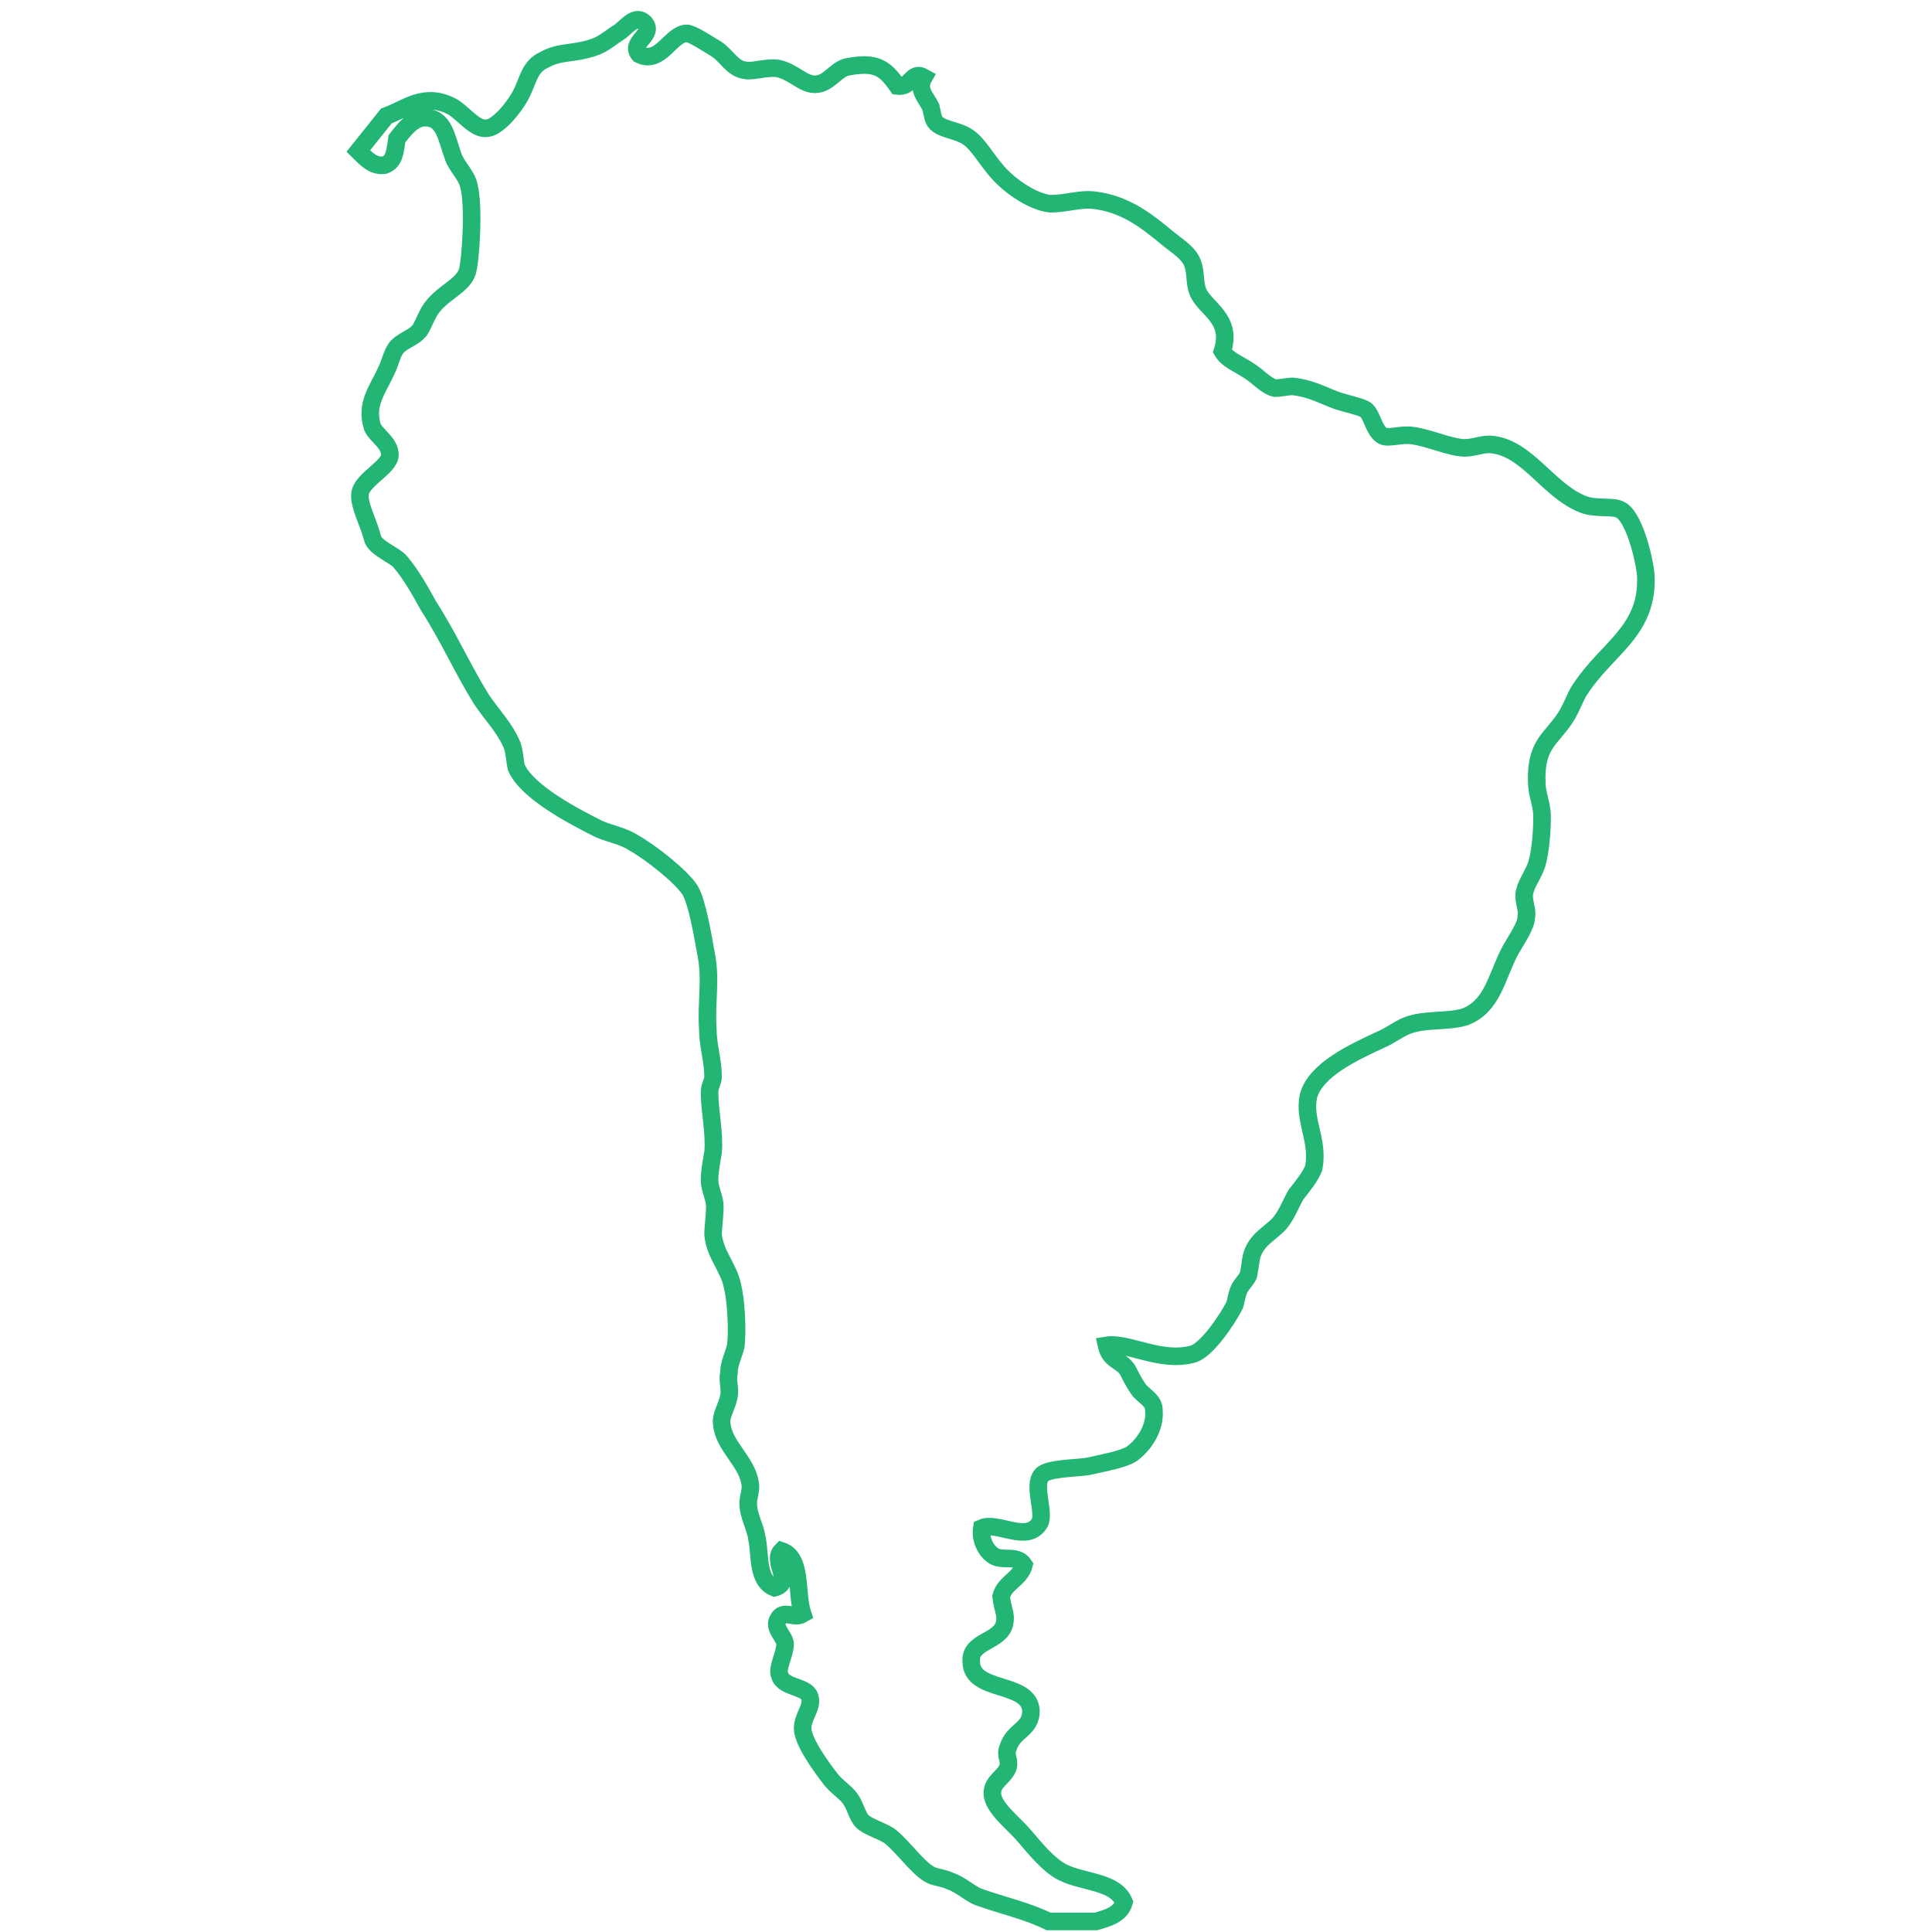 <?xml version="1.0" encoding="utf-8"?>
<!-- Generator: Adobe Illustrator 19.2.1, SVG Export Plug-In . SVG Version: 6.00 Build 0)  -->
<svg version="1.1" id="Réteg_1" xmlns="http://www.w3.org/2000/svg" xmlns:xlink="http://www.w3.org/1999/xlink" x="0px" y="0px"
	 viewBox="0 0 110 110" style="enable-background:new 0 0 110 110;" xml:space="preserve">
<style type="text/css">
	.st0{fill:none;stroke:#22B573;stroke-miterlimit:10;}
</style>
<path id="XMLID_201_" class="st0" d="M93.7,32.7c-0.1-1-0.7-3.4-1.5-3.7c-0.4-0.2-1.4,0-2.1-0.3c-2-0.8-3.2-3.3-5.3-3.4
	c-0.5,0-0.9,0.2-1.4,0.2c-0.8,0-2.1-0.6-3-0.7c-0.6-0.1-1.4,0.2-1.7,0c-0.5-0.3-0.6-1.3-1-1.5s-1-0.3-1.6-0.5
	c-0.8-0.3-1.5-0.7-2.5-0.8c-0.3,0-0.7,0.1-1,0.1c-0.5-0.1-1-0.7-1.5-1c-0.6-0.4-1.2-0.6-1.5-1.1c0.6-1.9-1-2.4-1.4-3.4
	c-0.2-0.5-0.1-1.1-0.3-1.6c-0.2-0.6-0.9-1-1.5-1.5c-1.2-1-2.4-1.9-4.1-2.1c-0.8-0.1-1.6,0.2-2.5,0.2c-1-0.1-2.3-1-3-1.8
	s-1.1-1.6-1.7-2c-0.6-0.4-1.4-0.4-1.8-0.8c-0.2-0.2-0.2-0.5-0.3-0.9c-0.3-0.6-0.8-1-0.4-1.7C51.9,4,51.9,5,51.1,4.9
	c-0.7-1-1.2-1.4-2.8-1.1c-0.7,0.1-1.1,1-1.9,1c-0.7,0-1.2-0.7-2.1-0.9c-0.7-0.1-1.4,0.2-1.9,0.1c-0.7-0.1-1-0.8-1.6-1.2
	c-0.5-0.3-1.4-0.9-1.7-0.9c-0.9,0-1.5,1.8-2.7,1.2c-0.6-0.7,0.9-1.1,0.3-1.8c-0.5-0.5-1,0.2-1.4,0.5c-0.5,0.3-0.9,0.7-1.5,0.9
	c-1.2,0.4-1.9,0.2-2.8,0.7c-0.9,0.4-0.9,1.2-1.4,2.1c-0.4,0.7-1.3,1.8-1.9,1.8c-0.7,0.1-1.4-1-2.1-1.3c-1.5-0.7-2.5,0.2-3.6,0.6
	l-1.6,2c0.5,0.5,0.9,0.9,1.5,0.8c0.6-0.2,0.6-0.9,0.7-1.5c0.4-0.5,0.9-1.2,1.6-1.2c1.1,0,1.2,1.1,1.6,2.2c0.2,0.6,0.8,1.1,0.9,1.7
	c0.3,1.1,0.1,4.3-0.1,4.9c-0.3,0.8-1.3,1.1-2,2c-0.3,0.4-0.5,1-0.7,1.3c-0.4,0.5-1.1,0.6-1.4,1.1c-0.2,0.3-0.3,0.8-0.5,1.2
	c-0.5,1.1-1.2,1.9-0.8,3.2c0.2,0.5,1,0.9,1,1.6s-1.6,1.4-1.7,2.2c-0.1,0.6,0.5,1.7,0.7,2.5c0.1,0.6,1.3,1,1.6,1.4
	c0.6,0.7,1.1,1.6,1.6,2.5c1.1,1.7,2,3.7,3,5.3c0.6,0.9,1.3,1.6,1.7,2.5c0.2,0.4,0.2,1,0.3,1.4c0.6,1.4,3.3,2.8,4.7,3.5
	c0.7,0.3,1.4,0.4,2,0.8c0.9,0.5,2.7,1.9,3.2,2.7c0.4,0.7,0.7,2.5,0.9,3.6c0.3,1.5,0,2.7,0.1,4.3c0,0.9,0.3,1.8,0.3,2.7
	c0,0.3-0.2,0.5-0.2,0.9c0,1.1,0.3,2.3,0.2,3.4c-0.1,0.6-0.2,1.1-0.2,1.6s0.3,1,0.3,1.5s-0.1,1.2-0.1,1.6c0.1,1.1,0.9,1.9,1.1,2.9
	c0.2,0.8,0.3,2.4,0.2,3.4c-0.1,0.5-0.4,1-0.4,1.6c-0.1,0.4,0.1,0.9,0,1.3c-0.1,0.6-0.5,1.1-0.4,1.6c0.1,1.2,1.4,2.1,1.6,3.3
	c0.1,0.4-0.1,0.8-0.1,1.2c0,0.7,0.4,1.3,0.5,2c0.2,1,0,2.4,1,2.8c1.1-0.3-0.2-1.5,0.4-2.1c1.2,0.4,0.8,2.4,1.2,3.6
	c-0.5,0.3-1.1-0.3-1.4,0.3c-0.3,0.5,0.4,1,0.4,1.4c0,0.6-0.5,1.4-0.3,1.8c0.2,0.7,1.5,0.6,1.7,1.2s-0.4,1.1-0.4,1.8
	c0,0.7,0.9,2,1.6,2.9c0.3,0.4,0.8,0.7,1.1,1.1s0.4,1,0.7,1.3s1,0.5,1.5,0.8c0.7,0.5,1.6,1.8,2.3,2.2c0.3,0.2,0.8,0.2,1.2,0.4
	c0.6,0.2,1.1,0.7,1.6,0.9c1.4,0.5,2.8,0.8,4,1.4c0.4,0,0.8,0,1.2,0s0.9,0,1.3,0c0.1,0,0.1,0,0.2,0c0.7-0.2,1.4-0.4,1.6-1.1
	c-0.5-1.2-2.3-1.1-3.5-1.7c-0.8-0.4-1.6-1.4-2.2-2.1c-0.6-0.7-1.8-1.6-1.8-2.4c0-0.7,0.7-0.9,0.9-1.5c0.1-0.5-0.2-0.6,0-1.1
	c0.3-1,1.3-1,1.3-2.1c-0.1-1.7-3.4-1-3.4-2.8c-0.1-1.2,1.7-1.1,1.9-2.2c0.1-0.5-0.1-0.7-0.2-1.5c0.2-0.8,1.1-1,1.3-1.8
	c-0.4-0.6-1.2-0.2-1.7-0.5s-0.8-1-0.7-1.6c0.9-0.4,2.6,0.9,3.3-0.3c0.3-0.6-0.4-2.1,0.1-2.7c0.3-0.4,1.9-0.4,2.6-0.5
	c0.9-0.2,2-0.4,2.5-0.7c0.6-0.4,1.4-1.4,1.3-2.5c0-0.5-0.4-0.7-0.8-1.1c-0.3-0.4-0.5-0.8-0.7-1.2c-0.4-0.6-1-0.5-1.2-1.4
	c1.2-0.2,3.1,1,4.9,0.5c0.8-0.2,2-2,2.4-2.8c0.1-0.3,0.1-0.6,0.3-1c0.2-0.3,0.5-0.6,0.5-0.8c0.1-0.5,0.1-0.8,0.2-1.1
	c0.3-0.9,1.1-1.2,1.6-1.8c0.4-0.5,0.6-1.1,0.9-1.6c0.4-0.5,0.8-1,1-1.5c0.3-1.6-0.6-2.7-0.3-4.1c0.4-1.5,2.6-2.5,4.1-3.2
	c0.5-0.2,1-0.6,1.5-0.8c1-0.4,2.3-0.2,3.3-0.5c1.6-0.6,1.8-2.3,2.6-3.8c0.4-0.7,0.9-1.4,0.9-1.9c0.1-0.4-0.2-0.9-0.1-1.4
	s0.5-1,0.7-1.6c0.2-0.7,0.3-1.8,0.3-2.7c0-0.7-0.3-1.3-0.3-1.9c-0.1-2.2,0.8-2.5,1.6-3.7c0.4-0.6,0.6-1.3,0.9-1.7
	C91.5,36.9,93.9,35.9,93.7,32.7z"/>
</svg>
